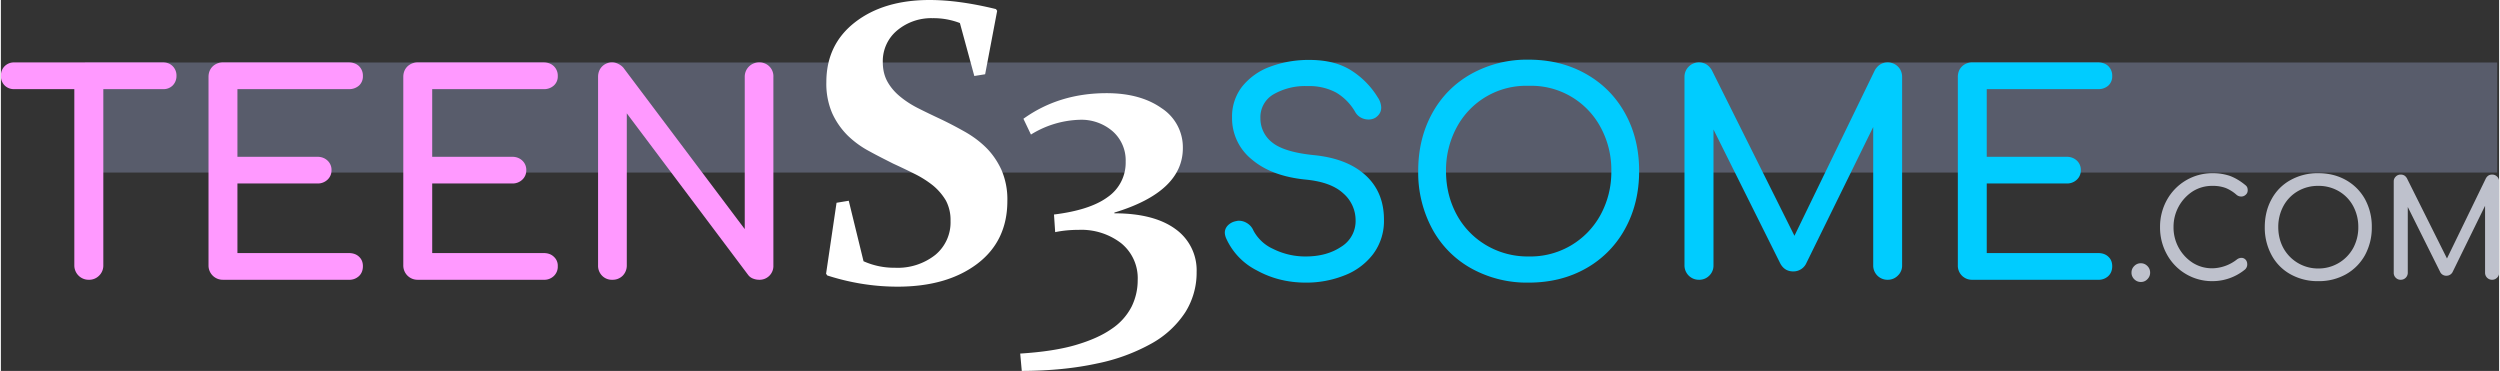 <svg xmlns="http://www.w3.org/2000/svg" width="337" height="50" viewBox="0 0 27.217 4.041" shape-rendering="geometricPrecision" text-rendering="geometricPrecision" image-rendering="optimizeQuality" fill-rule="evenodd" clip-rule="evenodd"><rect x="0" y="0" width="27.217" height="4.041" fill="#333333" stroke="none"/><path fill="#585c6b" d="M.916.681h26.28V1.88H.916z"/><g fill-rule="nonzero"><path d="M1.768.68c.042 0 .077.014.104.041a.144.144 0 0 1 .041.105.146.146 0 0 1-.041.105.14.14 0 0 1-.104.04h-.652v1.92a.152.152 0 0 1-.046.112.152.152 0 0 1-.112.045.156.156 0 0 1-.158-.157V.971H.146a.142.142 0 0 1-.105-.04A.146.146 0 0 1 0 .826C0 .783.014.749.041.721A.142.142 0 0 1 .146.68h1.622zm.651 2.368a.155.155 0 0 1-.157-.157V.838c0-.046.015-.084.045-.114A.158.158 0 0 1 2.419.68H3.79c.046 0 .084.014.112.041a.145.145 0 0 1 .042.108.135.135 0 0 1-.042.103.16.16 0 0 1-.112.039H2.577v.737h.87c.045 0 .082.014.111.041a.137.137 0 0 1 .044.105.137.137 0 0 1-.044.104.153.153 0 0 1-.111.041h-.87v.758H3.79c.046 0 .084.013.112.04.028.026.042.06.042.103 0 .044-.014.08-.042.107a.152.152 0 0 1-.112.041H2.419zm2.123 0a.155.155 0 0 1-.158-.157V.838c0-.046.015-.084.045-.114A.159.159 0 0 1 4.542.68h1.37c.047 0 .084.014.112.041a.142.142 0 0 1 .043.108.132.132 0 0 1-.043.103.157.157 0 0 1-.112.039H4.699v.737h.87c.045 0 .082.014.111.041a.137.137 0 0 1 .044.105.137.137 0 0 1-.044.104.153.153 0 0 1-.111.041h-.87v.758h1.213c.047 0 .084.013.112.04a.13.13 0 0 1 .043.103.14.14 0 0 1-.043.107.15.15 0 0 1-.112.041h-1.37zm2.119 0a.148.148 0 0 1-.111-.044.154.154 0 0 1-.044-.113V.838c0-.046.015-.084.044-.114a.152.152 0 0 1 .178-.027c.022.011.04.025.054.041l1.322 1.758V.838A.155.155 0 0 1 8.262.68a.15.15 0 0 1 .154.158v2.053a.15.15 0 0 1-.154.157.186.186 0 0 1-.068-.013.12.12 0 0 1-.054-.041L6.819 1.235v1.656a.158.158 0 0 1-.044.112.154.154 0 0 1-.114.045z" fill="#f9f"/><path d="M14.216 3.079c-.196 0-.374-.045-.535-.134a.722.722 0 0 1-.332-.348.172.172 0 0 1-.015-.061c0-.03.011-.057.033-.08a.166.166 0 0 1 .091-.047.1.1 0 0 1 .031-.004c.032 0 .063.01.092.029a.172.172 0 0 1 .065.078.454.454 0 0 0 .215.2.782.782 0 0 0 .355.082c.152 0 .28-.035.385-.105a.328.328 0 0 0 .158-.287.387.387 0 0 0-.134-.295c-.088-.082-.224-.132-.406-.15-.25-.024-.448-.098-.591-.22a.576.576 0 0 1-.215-.459.53.53 0 0 1 .11-.335.696.696 0 0 1 .304-.216 1.2 1.2 0 0 1 .432-.074c.173 0 .32.035.439.106a.905.905 0 0 1 .303.303.203.203 0 0 1 .037.11c0 .044-.02.08-.061.109a.143.143 0 0 1-.079.021.172.172 0 0 1-.085-.023.156.156 0 0 1-.06-.062.584.584 0 0 0-.205-.208.617.617 0 0 0-.311-.071.691.691 0 0 0-.373.09.287.287 0 0 0-.142.259.33.33 0 0 0 .127.264c.085.07.237.117.455.139.243.024.431.098.564.22.133.122.2.283.2.483a.602.602 0 0 1-.118.375.712.712 0 0 1-.314.233 1.12 1.12 0 0 1-.42.078zm2.429 0a1.25 1.25 0 0 1-.626-.155 1.08 1.08 0 0 1-.426-.432 1.292 1.292 0 0 1-.152-.629c0-.235.051-.444.152-.628s.243-.327.426-.43a1.25 1.25 0 0 1 .626-.155c.232 0 .44.052.623.155.183.103.325.246.427.43.102.184.153.393.153.628 0 .234-.051.444-.153.629a1.093 1.093 0 0 1-.426.432c-.182.103-.39.155-.624.155zm0-.285a.869.869 0 0 0 .785-.458.974.974 0 0 0 .115-.473.971.971 0 0 0-.115-.473.857.857 0 0 0-.785-.455.857.857 0 0 0-.786.455.982.982 0 0 0-.115.473c0 .174.039.331.115.473a.864.864 0 0 0 .322.335.887.887 0 0 0 .464.123zM20.556.68c.044 0 .082.016.112.046s.045.068.045.112v2.053a.149.149 0 0 1-.047.112.153.153 0 0 1-.11.045.155.155 0 0 1-.158-.157V1.384l-.734 1.494a.155.155 0 0 1-.136.079c-.067 0-.115-.031-.146-.094l-.724-1.452v1.48a.152.152 0 0 1-.046.112.152.152 0 0 1-.112.045.156.156 0 0 1-.158-.157V.838c0-.044.016-.082.046-.112A.154.154 0 0 1 18.5.68c.061 0 .107.029.14.085l.9 1.804.876-1.804c.033-.056.079-.085.14-.085zm.921 2.368a.153.153 0 0 1-.157-.157V.838c0-.046.015-.084.045-.114a.156.156 0 0 1 .112-.044h1.371c.046 0 .084.014.112.041a.145.145 0 0 1 .042.108.135.135 0 0 1-.042.103.16.16 0 0 1-.112.039h-1.213v.737h.87c.045 0 .081.014.111.041a.137.137 0 0 1 .044.105.137.137 0 0 1-.044.104.154.154 0 0 1-.111.041h-.87v.758h1.213c.046 0 .084.013.112.04.028.026.042.06.042.103 0 .044-.014.08-.042.107a.152.152 0 0 1-.112.041h-1.371z" fill="#0cf"/><path d="M23.313 3.072a.098.098 0 0 1-.071-.03.098.098 0 0 1-.03-.072c0-.028.01-.052.03-.072.02-.02.044-.03.071-.03.028 0 .052.01.072.03.02.02.03.044.03.072 0 .028-.01.052-.03.072a.095.095 0 0 1-.072.03zm.777-.009a.56.56 0 0 1-.492-.291.602.602 0 0 1-.075-.298.6.6 0 0 1 .075-.296.564.564 0 0 1 .492-.291.58.58 0 0 1 .193.029c.054.02.11.052.165.097.012.009.02.018.024.027.004.01.006.021.006.033 0 .02-.007.036-.022.049a.069.069 0 0 1-.049.019.077.077 0 0 1-.051-.019.417.417 0 0 0-.118-.074.407.407 0 0 0-.148-.023.394.394 0 0 0-.211.06.459.459 0 0 0-.209.389.457.457 0 0 0 .209.389c.065.04.135.06.211.06a.446.446 0 0 0 .27-.096.085.085 0 0 1 .049-.018c.018 0 .034.007.046.02.012.013.018.03.018.052 0 .02-.008.039-.023.054a.56.56 0 0 1-.36.128zm1.157 0a.603.603 0 0 1-.303-.075.518.518 0 0 1-.206-.209.626.626 0 0 1-.074-.305c0-.113.025-.215.074-.304a.516.516 0 0 1 .206-.208.603.603 0 0 1 .303-.075c.113 0 .213.025.302.075.088.05.157.119.207.208a.622.622 0 0 1 .074.304.626.626 0 0 1-.074.305.54.54 0 0 1-.207.209.601.601 0 0 1-.302.075zm0-.138a.43.43 0 0 0 .38-.222.473.473 0 0 0 .056-.229.476.476 0 0 0-.056-.229.414.414 0 0 0-.155-.161.434.434 0 0 0-.225-.059.434.434 0 0 0-.225.059.414.414 0 0 0-.155.161.476.476 0 0 0-.056.229c0 .084.019.161.056.229a.43.43 0 0 0 .38.222zm1.894-1.023c.021 0 .039.007.054.022a.07.07 0 0 1 .022.054v.994c0 .021-.007.04-.023.054a.073.073 0 0 1-.053.022.076.076 0 0 1-.077-.076v-.73l-.355.724a.075.075 0 0 1-.066.038.073.073 0 0 1-.07-.045l-.351-.704v.717a.076.076 0 0 1-.077.076.073.073 0 0 1-.054-.022.072.072 0 0 1-.022-.054v-.994a.07.07 0 0 1 .022-.054.073.073 0 0 1 .054-.022c.03 0 .052.013.068.041l.436.873.424-.873c.016-.028.038-.041.068-.041z" fill="#bec1cc"/></g><path d="M10.448.251a.802.802 0 0 0-.298-.053.578.578 0 0 0-.385.133.434.434 0 0 0-.157.345c0 .084.018.156.052.216s.08.114.138.161c.057.047.123.09.197.127.073.037.15.074.229.111.087.041.176.087.265.137.089.049.169.107.239.175.07.068.127.15.171.244a.807.807 0 0 1 .066.343c0 .29-.11.519-.328.684-.22.166-.509.249-.868.249-.259 0-.514-.041-.766-.122l-.013-.019.114-.773.133-.022.161.659a.816.816 0 0 0 .343.071.66.66 0 0 0 .439-.14.459.459 0 0 0 .166-.371.45.45 0 0 0-.051-.222.63.63 0 0 0-.14-.163 1.11 1.11 0 0 0-.201-.127 7.296 7.296 0 0 0-.232-.111c-.087-.044-.175-.088-.262-.136a1.034 1.034 0 0 1-.235-.171.824.824 0 0 1-.168-.242.808.808 0 0 1-.064-.339c0-.273.104-.491.313-.653.208-.161.479-.242.812-.242.212 0 .453.033.723.099l.013.019-.131.691-.118.019-.157-.577zm1.025 2.086c.26-.032.456-.095.585-.19a.455.455 0 0 0 .196-.386.422.422 0 0 0-.141-.33.52.52 0 0 0-.361-.126 1.06 1.06 0 0 0-.53.161l-.082-.172c.259-.186.561-.279.906-.279.246 0 .446.055.6.164a.508.508 0 0 1 .231.434c0 .318-.249.552-.746.703v.008c.286 0 .507.057.662.169a.551.551 0 0 1 .234.471.81.81 0 0 1-.124.439 1.042 1.042 0 0 1-.365.338 2.05 2.05 0 0 1-.596.219c-.238.052-.511.08-.82.081l-.017-.189c.237-.015.438-.045.6-.092.164-.048.295-.106.396-.177a.646.646 0 0 0 .218-.243.65.65 0 0 0 .066-.287.49.49 0 0 0-.181-.404.711.711 0 0 0-.458-.145c-.092 0-.178.008-.26.025l-.013-.192z" fill="#fff" fill-rule="nonzero"/></svg>